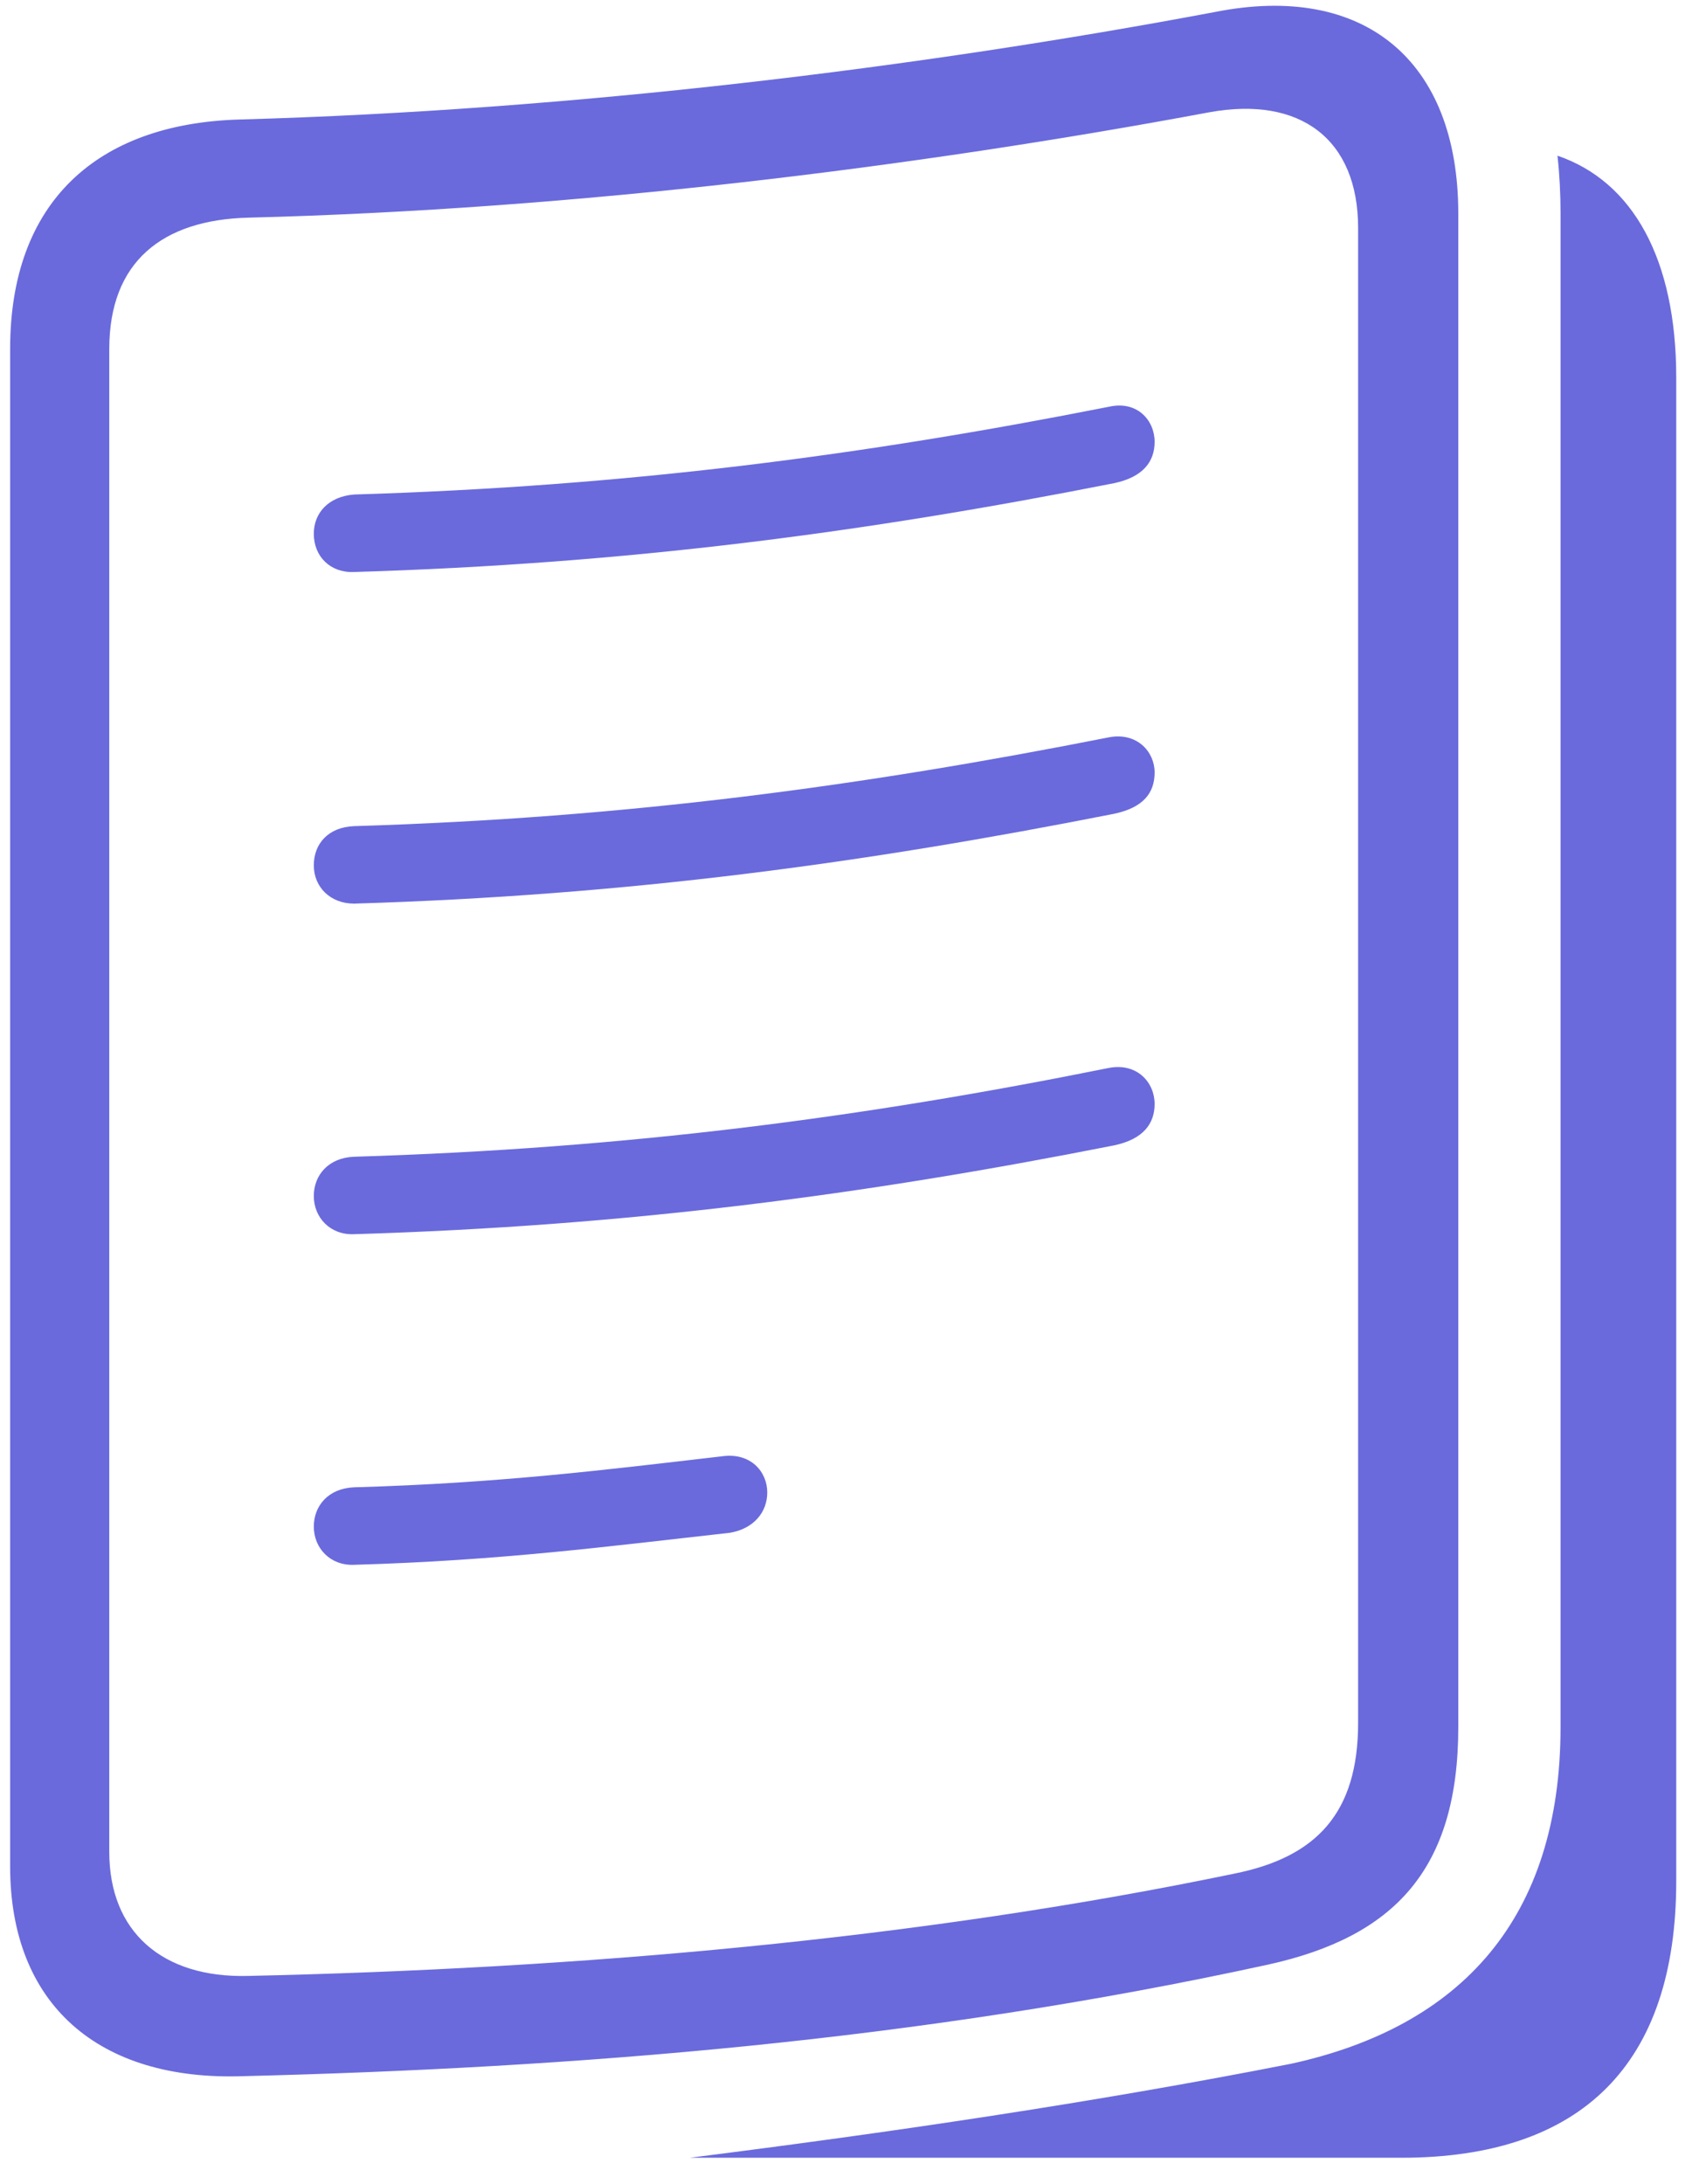<svg width="50" height="64" viewBox="0 0 50 64" fill="none" xmlns="http://www.w3.org/2000/svg">
<path d="M0.297 54.694V10.223C0.297 5.924 2.84 3.623 7.018 3.502C16.796 3.229 26.907 1.988 35.596 0.354C39.985 -0.524 42.74 1.776 42.74 6.257V50.607C42.74 54.785 40.863 56.753 37.17 57.57C26.907 59.811 16.796 60.598 7.139 60.84C2.87 60.991 0.297 58.721 0.297 54.694ZM3.203 54.27C3.203 56.602 4.747 57.964 7.26 57.903C16.856 57.691 26.847 56.844 36.171 54.906C38.593 54.422 39.804 53.12 39.804 50.486V6.681C39.804 4.077 38.108 2.806 35.444 3.29C26.847 4.895 16.856 6.136 7.29 6.378C4.747 6.438 3.203 7.68 3.203 10.223V54.27ZM20.217 63.231C25.969 62.505 31.993 61.627 37.836 60.477C42.831 59.387 45.737 56.208 45.737 50.607V6.257C45.737 5.682 45.707 5.106 45.647 4.562C47.856 5.318 49.128 7.589 49.128 11.07V55.118C49.128 60.477 46.373 63.231 41.075 63.231H20.217ZM10.378 16.762C9.682 16.792 9.197 16.308 9.197 15.642C9.197 15.036 9.621 14.552 10.378 14.491C18.4 14.249 25.303 13.341 32.508 11.918C33.325 11.736 33.84 12.312 33.84 12.947C33.84 13.523 33.507 13.977 32.659 14.158C25.303 15.611 18.4 16.52 10.378 16.762ZM10.378 26.48C9.682 26.48 9.197 25.995 9.197 25.359C9.197 24.724 9.621 24.239 10.378 24.209C18.4 23.967 25.303 23.028 32.508 21.605C33.325 21.454 33.84 22.029 33.84 22.635C33.84 23.24 33.507 23.664 32.659 23.846C25.303 25.299 18.4 26.237 10.378 26.48ZM10.378 36.167C9.682 36.197 9.197 35.683 9.197 35.047C9.197 34.441 9.621 33.927 10.378 33.897C18.4 33.654 25.303 32.746 32.508 31.293C33.325 31.142 33.84 31.717 33.84 32.352C33.84 32.928 33.507 33.382 32.659 33.563C25.303 35.017 18.4 35.925 10.378 36.167ZM10.378 45.855C9.682 45.885 9.197 45.37 9.197 44.734C9.197 44.129 9.621 43.614 10.378 43.584C14.646 43.463 17.765 43.069 21.155 42.676C22.003 42.555 22.487 43.13 22.487 43.735C22.487 44.311 22.094 44.795 21.398 44.916C17.855 45.31 14.677 45.733 10.378 45.855Z" fill="#6A6ADD"/>
</svg>
